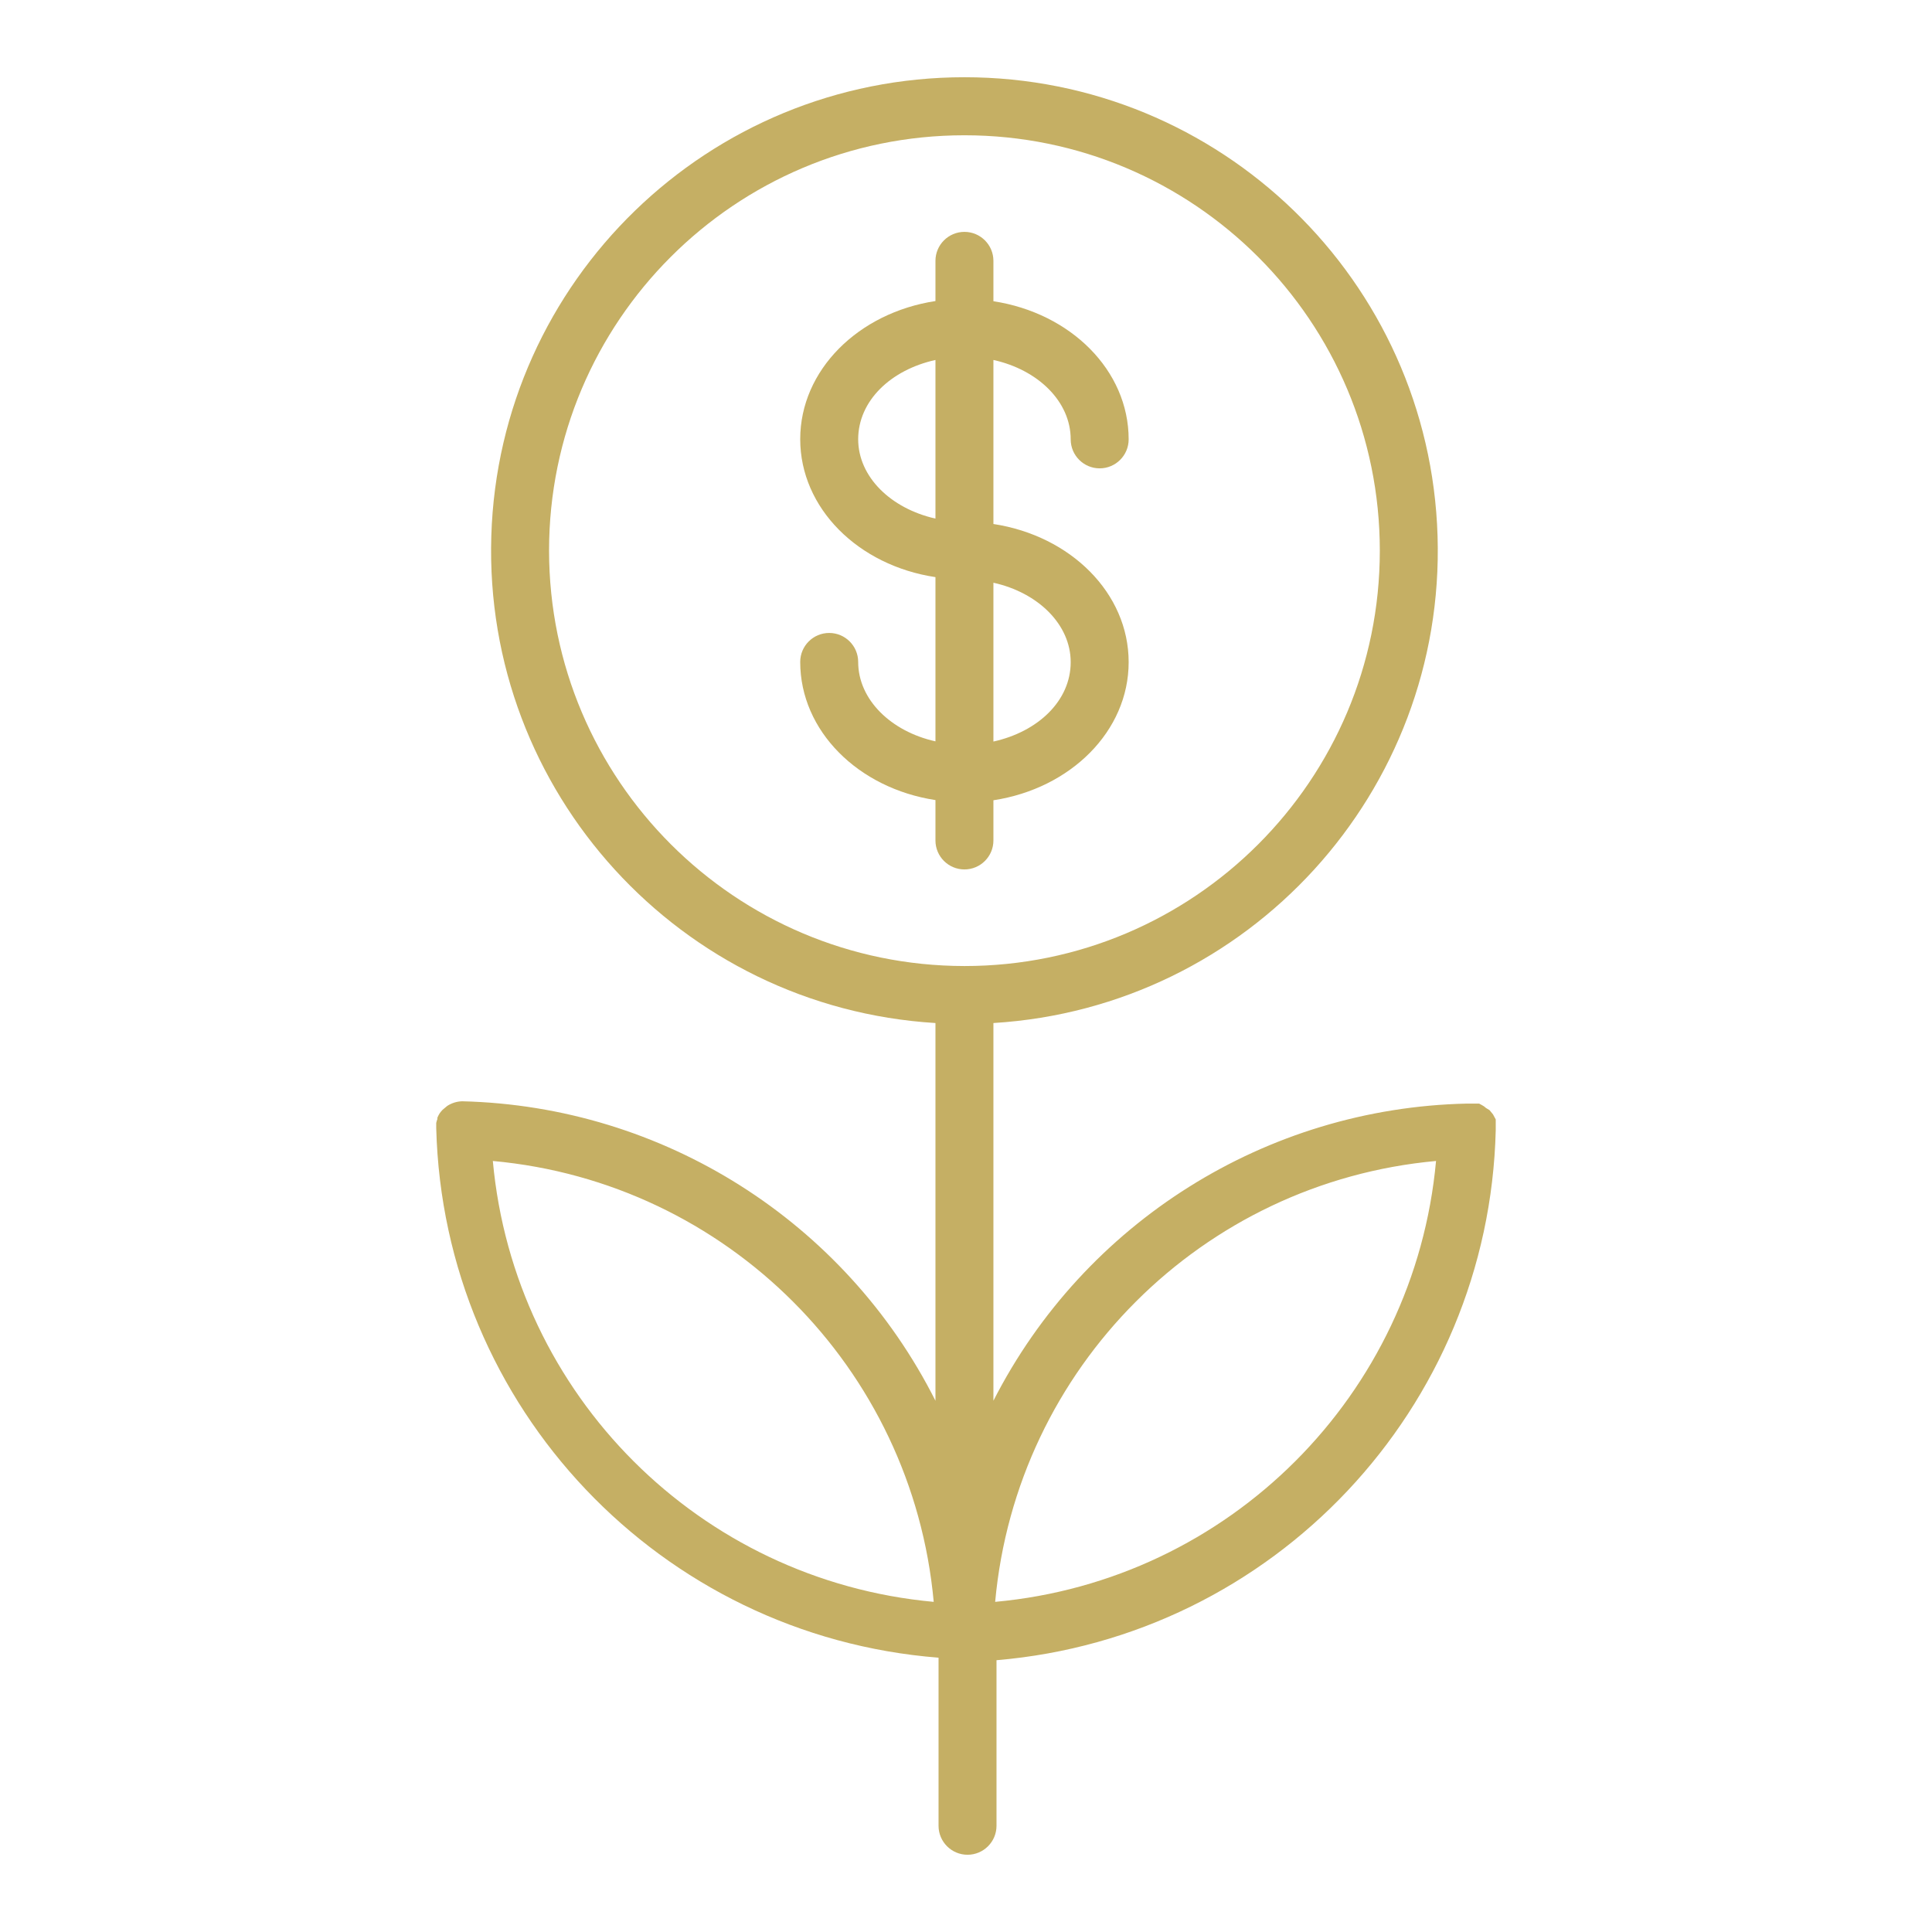 <?xml version="1.0" encoding="UTF-8"?> <svg xmlns="http://www.w3.org/2000/svg" xmlns:xlink="http://www.w3.org/1999/xlink" version="1.1" width="100px" height="100px" viewBox="0,0,256,256"><g fill="#c5af64" fill-rule="evenodd" stroke="none" stroke-width="1" stroke-linecap="butt" stroke-linejoin="miter" stroke-miterlimit="10" stroke-dasharray="" stroke-dashoffset="0" font-family="none" font-weight="none" font-size="none" text-anchor="none" style="mix-blend-mode: normal"><g transform="translate(-0.207,-1.275) scale(2.56,2.56)"><path d="M51.5,44v-2.08c4,-0.61 7,-3.58 7,-7.15c0,-3.57 -3,-6.54 -7,-7.15v-8.49c2.31,0.51 4,2.15 4,4.11c0,0.828 0.672,1.5 1.5,1.5c0.828,0 1.5,-0.672 1.5,-1.5c0,-3.57 -3,-6.54 -7,-7.15v-2.09c0,-0.828 -0.672,-1.5 -1.5,-1.5c-0.828,0 -1.5,0.672 -1.5,1.5v2.08c-4,0.61 -7,3.58 -7,7.15c0,3.57 3,6.54 7,7.14v8.5c-2.3,-0.51 -4,-2.16 -4,-4.11c0,-0.828 -0.672,-1.5 -1.5,-1.5c-0.828,0 -1.5,0.672 -1.5,1.5c0,3.57 3,6.54 7,7.15v2.09c0,0.828 0.672,1.5 1.5,1.5c0.828,0 1.5,-0.672 1.5,-1.5zM55.5,34.77c0,2 -1.69,3.6 -4,4.11v-8.22c2.31,0.51 4,2.16 4,4.11zM44.5,23.24c0,-2 1.69,-3.6 4,-4.11v8.21c-2.31,-0.52 -4,-2.16 -4,-4.11z"></path><path d="M77.5,59v-0.28c0.002,-0.047 0.002,-0.093 0,-0.14v-0.14l-0.07,-0.13l-0.07,-0.13l-0.09,-0.11l-0.09,-0.11l-0.18,-0.11l-0.11,-0.09l-0.12,-0.07l-0.13,-0.07h-0.64c-10.374,0.229 -19.785,6.136 -24.5,15.38v-19.55c13.214,-0.811 23.394,-11.972 22.989,-25.204c-0.405,-13.233 -11.25,-23.75 -24.489,-23.75c-13.239,0 -24.083,10.517 -24.489,23.75c-0.405,13.233 9.775,24.394 22.989,25.204v19.55c-4.682,-9.29 -14.099,-15.248 -24.5,-15.5c-0.274,0.008 -0.54,0.091 -0.77,0.24l-0.12,0.1l-0.12,0.1c-0.055,0.056 -0.105,0.116 -0.15,0.18c-0.047,0.073 -0.087,0.15 -0.12,0.23v0.07c-0.025,0.065 -0.045,0.132 -0.06,0.2c0,0 0,0.09 0,0.13v0.14c0,0.05 0,0 0,0c0.37,14.446 11.594,26.278 26,27.41v8.7c0,0.828 0.672,1.5 1.5,1.5c0.828,0 1.5,-0.672 1.5,-1.5v-8.57c14.351,-1.21 25.488,-13.033 25.84,-27.43zM28.5,29c0,-11.874 9.626,-21.5 21.5,-21.5c11.874,0 21.5,9.626 21.5,21.5c0,11.874 -9.626,21.5 -21.5,21.5c-11.87,-0.011 -21.489,-9.63 -21.5,-21.5zM25.59,60.59c12.115,1.107 21.713,10.705 22.82,22.82c-12.115,-1.107 -21.713,-10.705 -22.82,-22.82zM51.59,83.41c1.107,-12.115 10.705,-21.713 22.82,-22.82c-1.107,12.115 -10.705,21.713 -22.82,22.82z"></path></g></g></svg> 